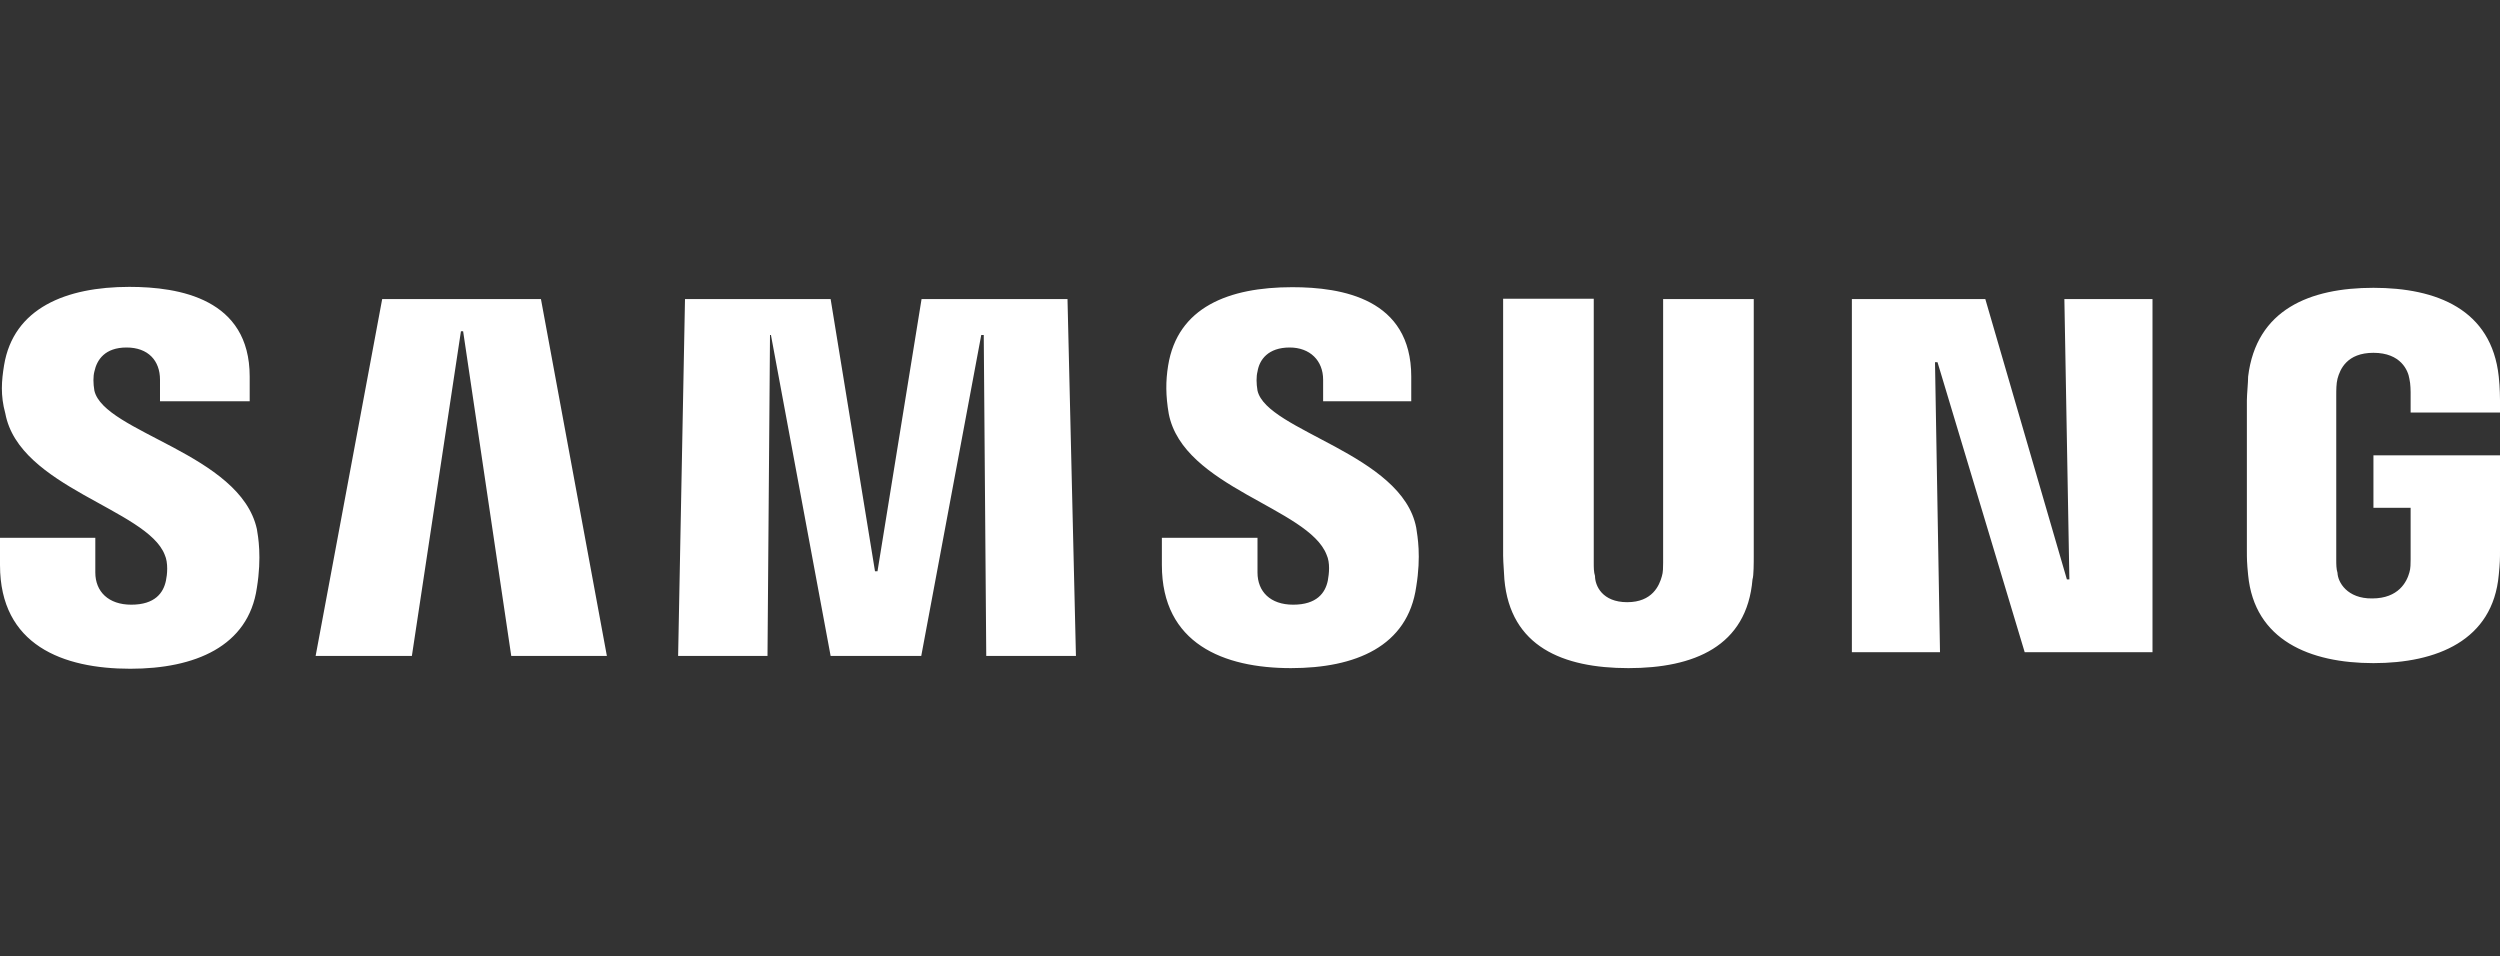 <?xml version="1.0" encoding="utf-8"?>
<!-- Generator: Adobe Illustrator 27.7.0, SVG Export Plug-In . SVG Version: 6.00 Build 0)  -->
<svg version="1.1" id="Vrstva_1" xmlns="http://www.w3.org/2000/svg" xmlns:xlink="http://www.w3.org/1999/xlink" x="0px" y="0px"
	 viewBox="0 0 800 306" style="enable-background:new 0 0 800 306;" xml:space="preserve">
<rect x="0" y="0" width="800" height="306" fill="#333333" stroke="none"/>
<style type="text/css">
	.st0{fill:#FFFFFF;}
</style>
<path class="st0" d="M660.6,95.7l1.6,89.7h-0.8l-26.1-89.7h-42.7v113h28.2l-1.6-92.8h0.8l27.9,92.8h40.9v-113H660.6z M122.3,95.7
	L101,209.9h30.8L147.5,106h0.7l15.4,103.9h30.6L173.1,95.7H122.3z M294.9,95.7l-14.1,87.1H280l-14.2-87.1h-46.6L217,209.9h28.6
	l0.8-102.7h0.3l19.1,102.7h29L314,107.2h0.8l0.8,102.7h28.7l-2.7-114.2H294.9z M52.7,177.5c1.2,2.6,0.8,6.5,0.4,8.3
	c-0.8,3.9-3.5,7.7-11.1,7.7c-7.3,0-11.5-4.2-11.5-10.3v-11.1H0v8.7C0,206.5,20.2,214,41.7,214c20.6,0,37.8-7.1,40.5-25.9
	c1.6-9.9,0.4-16.4,0-18.8c-5.3-24.1-48.9-30.9-52-44.3c-0.4-2.3-0.4-4.6,0-6.1c0.8-3.8,3.4-7.7,10.3-7.7s10.7,4.2,10.7,10.3v6.9
	h28.7v-7.9c0-24.9-22.5-28.7-38.5-28.7c-20.3,0-37.1,6.8-40.1,25.1c-0.8,4.9-1.2,9.6,0.4,15.4C6.1,156,47,162.9,52.7,177.5
	L52.7,177.5z M424.5,177.5c1.2,2.6,0.8,6.1,0.4,8.3c-0.8,3.9-3.5,7.7-11.1,7.7c-7.3,0-11.4-4.2-11.4-10.3v-11.1h-30.6v8.7
	c0,25.2,19.8,33,41.3,33c20.6,0,37.4-6.9,40.1-26.1c1.6-9.9,0.4-16,0-18.8c-4.5-23.7-47.8-30.9-50.8-43.9c-0.4-2.3-0.4-4.6,0-6.1
	c0.6-3.8,3.4-7.7,10.3-7.7c6.5,0,10.7,4.2,10.7,10.3v6.9h28.2v-7.9c0-24.9-22.1-28.6-38.1-28.6c-20.3,0-36.7,6.4-39.7,25.1
	c-0.8,4.9-0.8,9.6,0.2,15.4C378.6,156,418.7,162.5,424.5,177.5L424.5,177.5z M520.7,192.7c8.1,0,10.3-5.4,11.1-8.3
	c0.4-1.2,0.4-3.1,0.4-4.3V95.7h29v82.1c0,2.2,0,6.5-0.4,7.6c-1.8,21.5-18.8,28.4-39.7,28.4c-21,0-37.8-6.9-39.7-28.4
	c0-1-0.4-5.4-0.4-7.6V95.6h29V180c0,1.6,0,3.1,0.4,4.3C510.4,187.4,512.7,192.7,520.7,192.7L520.7,192.7z M759.1,191.5
	c8.5,0,11.1-5.4,11.9-8.3c0.4-1.2,0.4-3.1,0.4-4.2v-16.5h-11.9v-16.8H800v30.6c0,2.4,0,3.8-0.4,7.7c-1.9,21-19.9,28.2-40.1,28.2
	c-20.3,0-38.1-7.3-40.1-28.2c-0.4-3.9-0.4-5.4-0.4-7.7v-48.2c0-1.8,0.4-5.7,0.4-7.6c2.6-21.5,19.8-28.4,40.1-28.4
	c20.2,0,37.8,6.9,40.1,28.4c0.4,3.4,0.4,7.6,0.4,7.6v3.9h-28.6v-6.5c0,0,0-2.7-0.4-4.3c-0.4-2.6-2.7-8.3-11.5-8.3
	c-8.5,0-10.7,5.3-11.5,8.3c-0.4,1.6-0.4,3.5-0.4,5.5v52.4c0,1.4,0,3,0.4,4.2C748.1,186.3,751.1,191.6,759.1,191.5L759.1,191.5z"/>
</svg>
